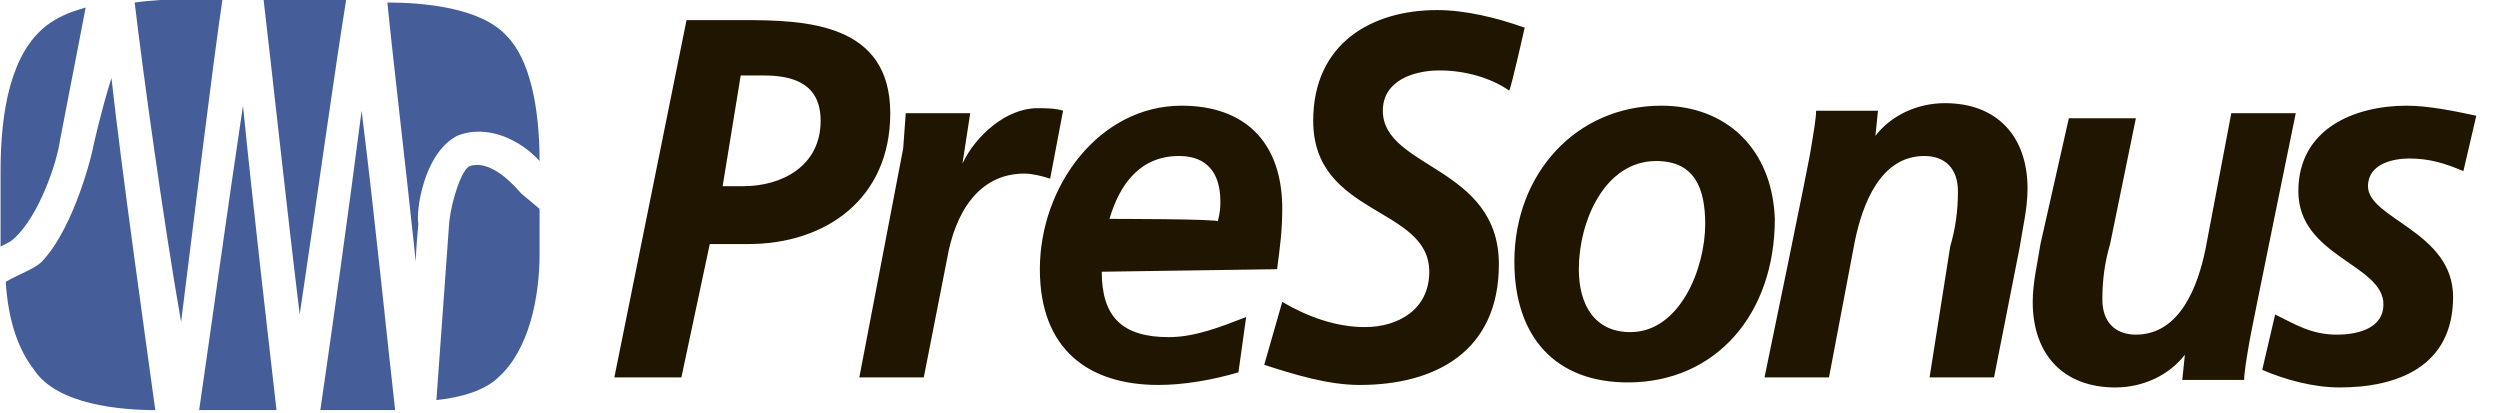 <svg width="103" height="17" viewBox="0 0 103 17" fill="none" xmlns="http://www.w3.org/2000/svg">
<g clip-path="url(#clip0_2007_2275)">
<path d="M8.205 16.896H11.392C11.073 14.098 10.436 8.604 10.011 4.354C9.373 8.604 8.63 13.994 8.205 16.896ZM21.486 7.982C21.38 7.878 20.317 6.531 19.361 6.841C19.042 6.945 18.617 8.189 18.511 9.122L17.98 16.482C19.042 16.378 19.998 16.067 20.53 15.549C21.805 14.409 22.23 12.232 22.23 10.47V8.604L21.486 7.982ZM8.842 3.57274e-05C8.417 3.57274e-05 7.036 -0.104 5.548 0.104C5.867 2.799 6.717 9.018 7.461 13.268C7.992 9.018 8.736 2.902 9.161 3.57274e-05H8.842ZM18.83 5.598C20.105 5.079 21.486 5.805 22.23 6.634C22.23 4.354 21.805 2.384 20.848 1.451C19.786 0.311 17.448 0.104 15.961 0.104C16.173 2.281 16.705 6.738 17.13 10.78C17.13 10.366 17.236 9.226 17.236 9.226C17.13 8.707 17.448 6.323 18.83 5.598ZM10.861 3.57274e-05C11.18 2.695 11.817 8.604 12.348 12.957C12.986 8.707 13.836 2.591 14.261 3.57274e-05C14.155 3.57274e-05 10.861 3.57274e-05 10.861 3.57274e-05ZM13.198 16.896C13.942 16.896 15.111 16.896 16.28 16.896C15.961 14.098 15.43 8.811 14.898 4.561C14.367 8.707 13.623 13.994 13.198 16.896ZM2.467 5.805L3.53 0.311C2.786 0.518 2.361 0.726 1.936 1.037C0.448 2.177 0.023 4.561 0.023 7.049V10.159C0.236 10.055 0.448 9.951 0.555 9.848C1.617 8.915 2.361 6.634 2.467 5.805ZM3.848 6.012C3.848 6.116 3.105 9.329 1.723 10.78C1.405 11.091 0.767 11.299 0.236 11.61C0.342 13.268 0.767 14.409 1.405 15.238C2.361 16.689 5.017 16.896 6.398 16.896C5.973 13.787 5.017 7.049 4.592 3.213C4.167 4.561 3.848 6.012 3.848 6.012Z" fill="#455D99"/>
<path d="M102.023 4.768C101.067 4.561 100.004 4.354 99.154 4.354C97.029 4.354 94.692 5.287 94.692 7.878C94.692 10.573 98.198 10.884 98.198 12.543C98.198 13.476 97.242 13.787 96.286 13.787C95.223 13.787 94.585 13.372 93.736 12.957L93.204 15.238C94.16 15.652 95.329 15.963 96.392 15.963C98.729 15.963 101.067 15.134 101.067 12.232C101.067 9.537 97.561 9.018 97.561 7.671C97.561 6.738 98.623 6.53 99.261 6.53C100.111 6.53 100.748 6.738 101.492 7.049L102.023 4.768ZM94.585 4.665H91.929L90.867 10.262C90.548 11.817 89.804 13.787 87.998 13.787C87.148 13.787 86.617 13.268 86.617 12.335C86.617 11.506 86.723 10.78 86.936 10.055L87.998 4.872H85.236L84.067 10.055C83.96 10.78 83.748 11.61 83.748 12.439C83.748 14.616 85.023 15.963 87.148 15.963C88.317 15.963 89.379 15.445 90.017 14.616L89.91 15.652H92.46C92.46 15.341 92.567 14.719 92.673 14.098C92.673 13.994 94.585 4.665 94.585 4.665ZM72.698 15.549H75.354L76.417 9.951C76.736 8.396 77.479 6.427 79.285 6.427C80.135 6.427 80.667 6.945 80.667 7.878C80.667 8.707 80.561 9.433 80.348 10.159L79.498 15.549H82.154L83.217 10.159C83.323 9.433 83.535 8.604 83.535 7.774C83.535 5.597 82.26 4.25 80.135 4.25C78.967 4.25 77.904 4.768 77.267 5.597L77.373 4.561H74.823C74.823 4.872 74.717 5.494 74.611 6.116C74.611 6.323 72.698 15.549 72.698 15.549ZM68.448 4.354C64.942 4.354 62.392 7.152 62.392 10.78C62.392 13.89 64.092 15.756 67.067 15.756C70.679 15.756 73.123 12.957 73.123 9.018C73.017 6.116 71.104 4.354 68.448 4.354ZM67.173 13.683C65.686 13.683 65.048 12.543 65.048 11.091C65.048 9.122 66.111 6.634 68.236 6.634C69.829 6.634 70.254 7.774 70.254 9.226C70.254 11.091 69.192 13.683 67.173 13.683ZM62.817 1.14C61.648 0.726 60.373 0.415 59.204 0.415C56.548 0.415 54.104 1.762 54.104 4.976C54.104 8.915 58.886 8.5 58.886 11.195C58.886 12.75 57.611 13.476 56.229 13.476C55.06 13.476 53.892 13.061 52.829 12.439L52.086 15.03C53.361 15.445 54.742 15.86 56.017 15.86C59.098 15.86 61.754 14.512 61.754 10.884C61.754 6.841 56.973 6.945 56.973 4.561C56.973 3.317 58.248 2.902 59.31 2.902C60.373 2.902 61.435 3.213 62.179 3.732C62.285 3.524 62.817 1.14 62.817 1.14ZM45.711 9.018C46.136 7.567 46.986 6.427 48.579 6.427C49.748 6.427 50.279 7.152 50.279 8.293C50.279 8.5 50.279 8.707 50.173 9.122C50.279 9.018 45.711 9.018 45.711 9.018ZM52.617 11.091C52.723 10.262 52.829 9.537 52.829 8.604C52.829 5.805 51.236 4.354 48.685 4.354C45.285 4.354 42.842 7.671 42.842 11.091C42.842 14.409 44.861 15.86 47.729 15.86C48.792 15.86 49.961 15.652 51.023 15.341L51.342 13.061C50.279 13.476 49.217 13.89 48.154 13.89C46.242 13.89 45.392 13.061 45.392 11.195L52.617 11.091ZM35.404 15.549H38.06L39.017 10.677C39.336 8.811 40.292 7.152 42.204 7.152C42.523 7.152 42.948 7.256 43.267 7.36L43.798 4.561C43.479 4.457 43.054 4.457 42.736 4.457C41.461 4.457 40.185 5.597 39.654 6.738L39.973 4.665H37.317L37.211 6.116L35.404 15.549ZM30.517 3.11H31.473C32.642 3.11 33.81 3.421 33.81 4.976C33.81 6.841 32.217 7.671 30.623 7.671H29.773L30.517 3.11ZM29.242 10.055H30.835C34.023 10.055 36.679 8.189 36.679 4.665C36.679 0.933 33.173 0.829 30.623 0.829H28.285L25.311 15.549H28.073L29.242 10.055Z" fill="#201600"/>
</g>
<defs>
<clipPath id="clip0_2007_2275">
<rect width="102" height="17" fill="white" transform="translate(0.023)"/>
</clipPath>
</defs>
</svg>
